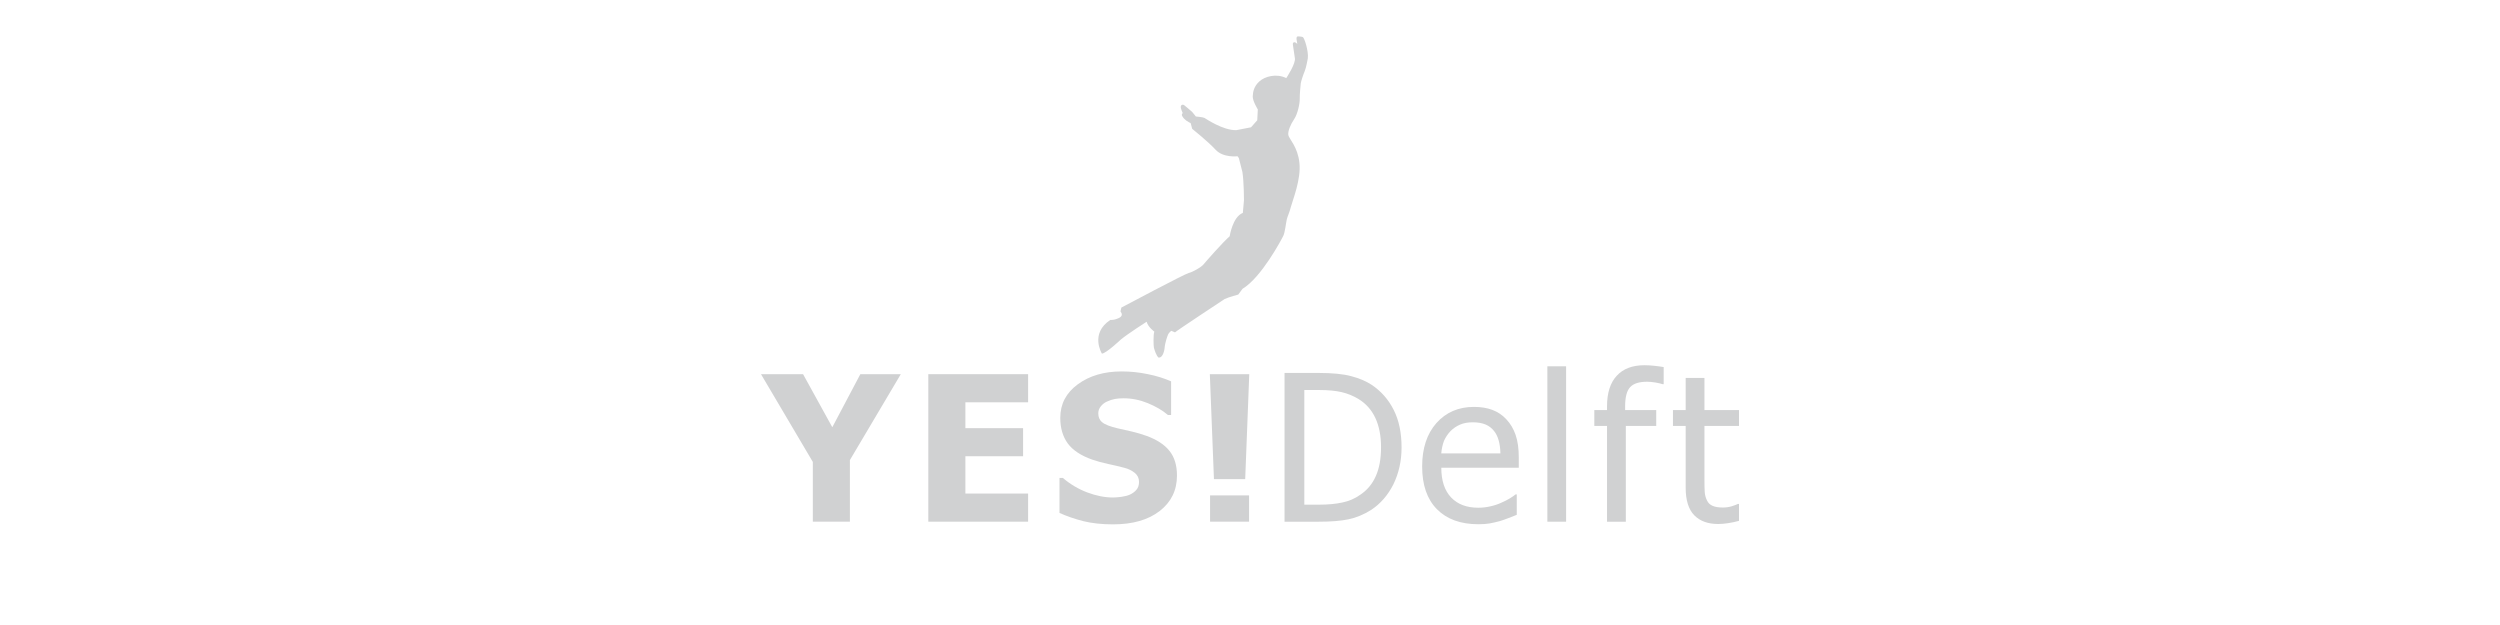 <?xml version="1.0" encoding="utf-8"?>
<!-- Generator: Adobe Illustrator 16.0.0, SVG Export Plug-In . SVG Version: 6.00 Build 0)  -->
<!DOCTYPE svg PUBLIC "-//W3C//DTD SVG 1.1//EN" "http://www.w3.org/Graphics/SVG/1.1/DTD/svg11.dtd">
<svg version="1.1" id="Layer_1" xmlns="http://www.w3.org/2000/svg" xmlns:xlink="http://www.w3.org/1999/xlink" x="0px" y="0px"
	 width="200px" height="50px" viewBox="0 0 200 50" enable-background="new 0 0 200 50" xml:space="preserve">
<g>
	<g>
		<g>
			<g>
				<path fill="#D0D1D2" d="M72.064,29.934l-4.072,6.87v4.931h-2.966v-4.78l-4.147-7.021h3.366l2.339,4.245l2.243-4.245H72.064z"/>
				<path fill="#D0D1D2" d="M74.265,41.734V29.934h7.983v2.25h-5.017v2.069h4.615v2.246h-4.615v2.985h5.017v2.25H74.265z"/>
				<path fill="#D0D1D2" d="M89.039,41.949c-0.902,0-1.697-0.09-2.376-0.257c-0.684-0.176-1.316-0.394-1.904-0.657v-2.801h0.269
					c0.592,0.506,1.237,0.888,1.953,1.16c0.711,0.268,1.401,0.406,2.067,0.406c0.176,0,0.392-0.02,0.669-0.054
					c0.279-0.04,0.503-0.1,0.671-0.176c0.204-0.093,0.384-0.22,0.521-0.382c0.146-0.161,0.213-0.376,0.213-0.641
					c0-0.298-0.119-0.537-0.342-0.718c-0.236-0.185-0.507-0.326-0.835-0.406c-0.404-0.106-0.831-0.209-1.287-0.304
					c-0.456-0.096-0.885-0.213-1.277-0.349c-0.913-0.322-1.562-0.756-1.962-1.297c-0.396-0.547-0.598-1.23-0.598-2.046
					c0-1.106,0.47-2.003,1.404-2.685c0.935-0.686,2.104-1.028,3.505-1.028c0.702,0,1.394,0.071,2.091,0.217
					c0.699,0.137,1.318,0.337,1.867,0.575v2.693h-0.254c-0.438-0.376-0.979-0.689-1.613-0.948c-0.627-0.257-1.274-0.388-1.934-0.388
					c-0.26,0-0.492,0.017-0.702,0.056c-0.205,0.041-0.417,0.108-0.646,0.214c-0.186,0.085-0.344,0.211-0.477,0.377
					c-0.134,0.165-0.2,0.354-0.2,0.557c0,0.302,0.099,0.542,0.317,0.716c0.212,0.181,0.628,0.341,1.238,0.484
					c0.394,0.089,0.775,0.176,1.139,0.258c0.37,0.084,0.758,0.201,1.183,0.351c0.809,0.297,1.422,0.694,1.819,1.197
					c0.399,0.495,0.599,1.159,0.599,1.972c0,1.176-0.462,2.12-1.381,2.835C91.854,41.595,90.612,41.949,89.039,41.949z"/>
				<path fill="#D0D1D2" d="M99.941,29.934l-0.325,8.399h-2.5l-0.329-8.399H99.941z M99.926,41.734h-3.12v-2.1h3.12V41.734z"/>
			</g>
			<g>
				<path fill="#D0D1D2" d="M112.125,35.799c0,1.088-0.225,2.067-0.652,2.944c-0.438,0.871-1.032,1.551-1.77,2.043
					c-0.595,0.376-1.212,0.633-1.829,0.759c-0.617,0.13-1.415,0.191-2.376,0.191h-2.735V29.835h2.705
					c1.115,0,1.998,0.086,2.626,0.258c0.636,0.165,1.182,0.396,1.629,0.687c0.763,0.508,1.355,1.18,1.776,2.019
					C111.923,33.639,112.125,34.637,112.125,35.799z M110.483,35.772c0-0.913-0.156-1.692-0.456-2.338
					c-0.305-0.646-0.752-1.15-1.348-1.513c-0.42-0.255-0.87-0.438-1.352-0.551c-0.472-0.109-1.07-0.168-1.777-0.168h-1.205v9.171
					h1.205c0.698,0,1.307-0.057,1.835-0.172c0.528-0.107,1.015-0.317,1.44-0.623c0.552-0.369,0.966-0.865,1.237-1.484
					C110.343,37.474,110.483,36.705,110.483,35.772z"/>
				<path fill="#D0D1D2" d="M118.269,41.939c-1.418,0-2.527-0.403-3.317-1.205c-0.79-0.801-1.18-1.94-1.18-3.416
					c0-1.456,0.381-2.61,1.141-3.473c0.767-0.861,1.771-1.293,2.999-1.293c0.558,0,1.048,0.078,1.476,0.239
					c0.428,0.163,0.806,0.41,1.122,0.757c0.323,0.34,0.567,0.755,0.738,1.242c0.173,0.503,0.254,1.104,0.254,1.814v0.814h-6.198
					c0,1.035,0.263,1.83,0.787,2.381c0.525,0.548,1.243,0.819,2.173,0.819c0.328,0,0.65-0.037,0.968-0.111
					c0.324-0.072,0.61-0.168,0.864-0.287c0.272-0.118,0.5-0.232,0.686-0.347c0.19-0.114,0.341-0.22,0.467-0.322h0.092v1.635
					c-0.18,0.067-0.397,0.157-0.658,0.258c-0.266,0.104-0.499,0.185-0.706,0.247c-0.297,0.075-0.565,0.142-0.799,0.182
					C118.941,41.916,118.64,41.939,118.269,41.939z M120.033,36.271c-0.008-0.405-0.059-0.757-0.143-1.051
					c-0.084-0.292-0.205-0.544-0.367-0.741c-0.178-0.226-0.399-0.399-0.671-0.516c-0.281-0.118-0.625-0.179-1.028-0.179
					c-0.399,0-0.738,0.062-1.015,0.184c-0.285,0.119-0.544,0.296-0.77,0.523c-0.222,0.234-0.396,0.496-0.521,0.781
					c-0.107,0.287-0.186,0.621-0.217,0.998H120.033z"/>
				<path fill="#D0D1D2" d="M125.288,41.736h-1.499V29.304h1.499V41.736z"/>
				<path fill="#D0D1D2" d="M133.095,30.736h-0.081c-0.134-0.045-0.322-0.09-0.568-0.134c-0.258-0.042-0.484-0.063-0.676-0.063
					c-0.632,0-1.082,0.14-1.349,0.424c-0.271,0.279-0.411,0.799-0.411,1.54v0.304h2.488v1.266h-2.432v7.664h-1.504v-7.664h-1.017
					v-1.266h1.017v-0.294c0-1.079,0.258-1.897,0.779-2.453c0.508-0.557,1.247-0.842,2.211-0.842c0.279,0,0.546,0.019,0.815,0.048
					c0.265,0.03,0.507,0.061,0.727,0.099V30.736z"/>
				<path fill="#D0D1D2" d="M137.457,41.92c-0.818,0-1.456-0.228-1.919-0.701c-0.451-0.463-0.684-1.197-0.684-2.203v-4.943h-1.017
					v-1.266h1.017v-2.57h1.502v2.57h2.765v1.266h-2.765v4.238c0,0.454,0.005,0.802,0.022,1.046c0.019,0.248,0.075,0.472,0.188,0.688
					c0.085,0.188,0.232,0.329,0.437,0.42c0.2,0.09,0.477,0.137,0.826,0.137c0.239,0,0.482-0.031,0.711-0.1
					c0.229-0.074,0.387-0.134,0.489-0.185h0.092v1.35c-0.283,0.079-0.568,0.142-0.862,0.185
					C137.975,41.896,137.704,41.92,137.457,41.92z"/>
			</g>
		</g>
		<path fill="#D0D1D2" d="M88.152,28.288c0,0-0.983-1.6,0.674-2.693c0,0,0.251,0.012,0.452-0.062
			c0.191-0.075,0.679-0.195,0.362-0.625l0.07-0.303c0,0,5.072-2.695,5.381-2.764c0.313-0.069,0.993-0.458,1.172-0.667
			c0.178-0.217,1.586-1.824,2.111-2.271c0,0,0.23-1.551,1.054-1.872l0.09-1.019c0,0,0-1.441-0.124-2.248l-0.286-1.121L99.002,12.5
			c0,0-1.146,0.143-1.757-0.525c-0.613-0.665-1.871-1.67-1.871-1.67l-0.118-0.45c0,0-0.261-0.138-0.342-0.199
			c-0.159-0.123-0.241-0.205-0.334-0.367c-0.091-0.163,0.039-0.239,0.039-0.239s-0.183-0.385-0.157-0.521
			c0.042-0.229,0.252-0.131,0.252-0.131s0.604,0.493,0.648,0.545c0.054,0.052,0.304,0.376,0.304,0.376s0.586,0.052,0.69,0.114
			c0.109,0.06,1.483,1.008,2.548,0.979l1.178-0.228l0.497-0.562l0.046-0.867c0,0-0.419-0.676-0.406-1.04
			c0.015-0.365,0.091-0.804,0.526-1.199c0.435-0.401,1.363-0.663,2.156-0.268c0,0,0.807-1.209,0.684-1.627
			c0,0-0.128-0.852-0.155-1.047c-0.034-0.254,0.19-0.186,0.19-0.186c0.078,0.041,0.163,0.125,0.163,0.125l-0.056-0.349
			c0,0-0.048-0.257,0.113-0.253c0,0,0.26,0.006,0.382,0.053c0.123,0.046,0.472,1.111,0.404,1.701c0,0-0.134,0.771-0.254,1.037
			c-0.117,0.273-0.286,0.794-0.311,0.96c-0.019,0.169-0.09,0.903-0.082,1.249c0.01,0.35-0.162,1.204-0.449,1.624
			c-0.285,0.417-0.515,0.963-0.465,1.271c0.06,0.31,0.758,0.935,0.889,2.234c0.14,1.301-0.538,2.96-0.679,3.493
			c-0.139,0.539-0.267,0.741-0.335,1.029c-0.067,0.292-0.142,1.041-0.28,1.312c-0.132,0.271-1.747,3.327-3.258,4.23l-0.342,0.461
			c0,0-0.73,0.193-1.085,0.354c0,0-3.931,2.592-3.976,2.671l-0.293-0.125c0,0-0.221,0.143-0.291,0.376c0,0-0.213,0.521-0.254,1.05
			c0,0-0.093,0.76-0.479,0.714c0,0-0.172-0.088-0.368-0.78c-0.036-0.127-0.06-1.063,0.032-1.296c0,0-0.488-0.341-0.617-0.79
			c0,0-1.491,0.953-2.059,1.421C89.672,27.161,88.469,28.293,88.152,28.288z"/>
	</g>
</g>
</svg>
